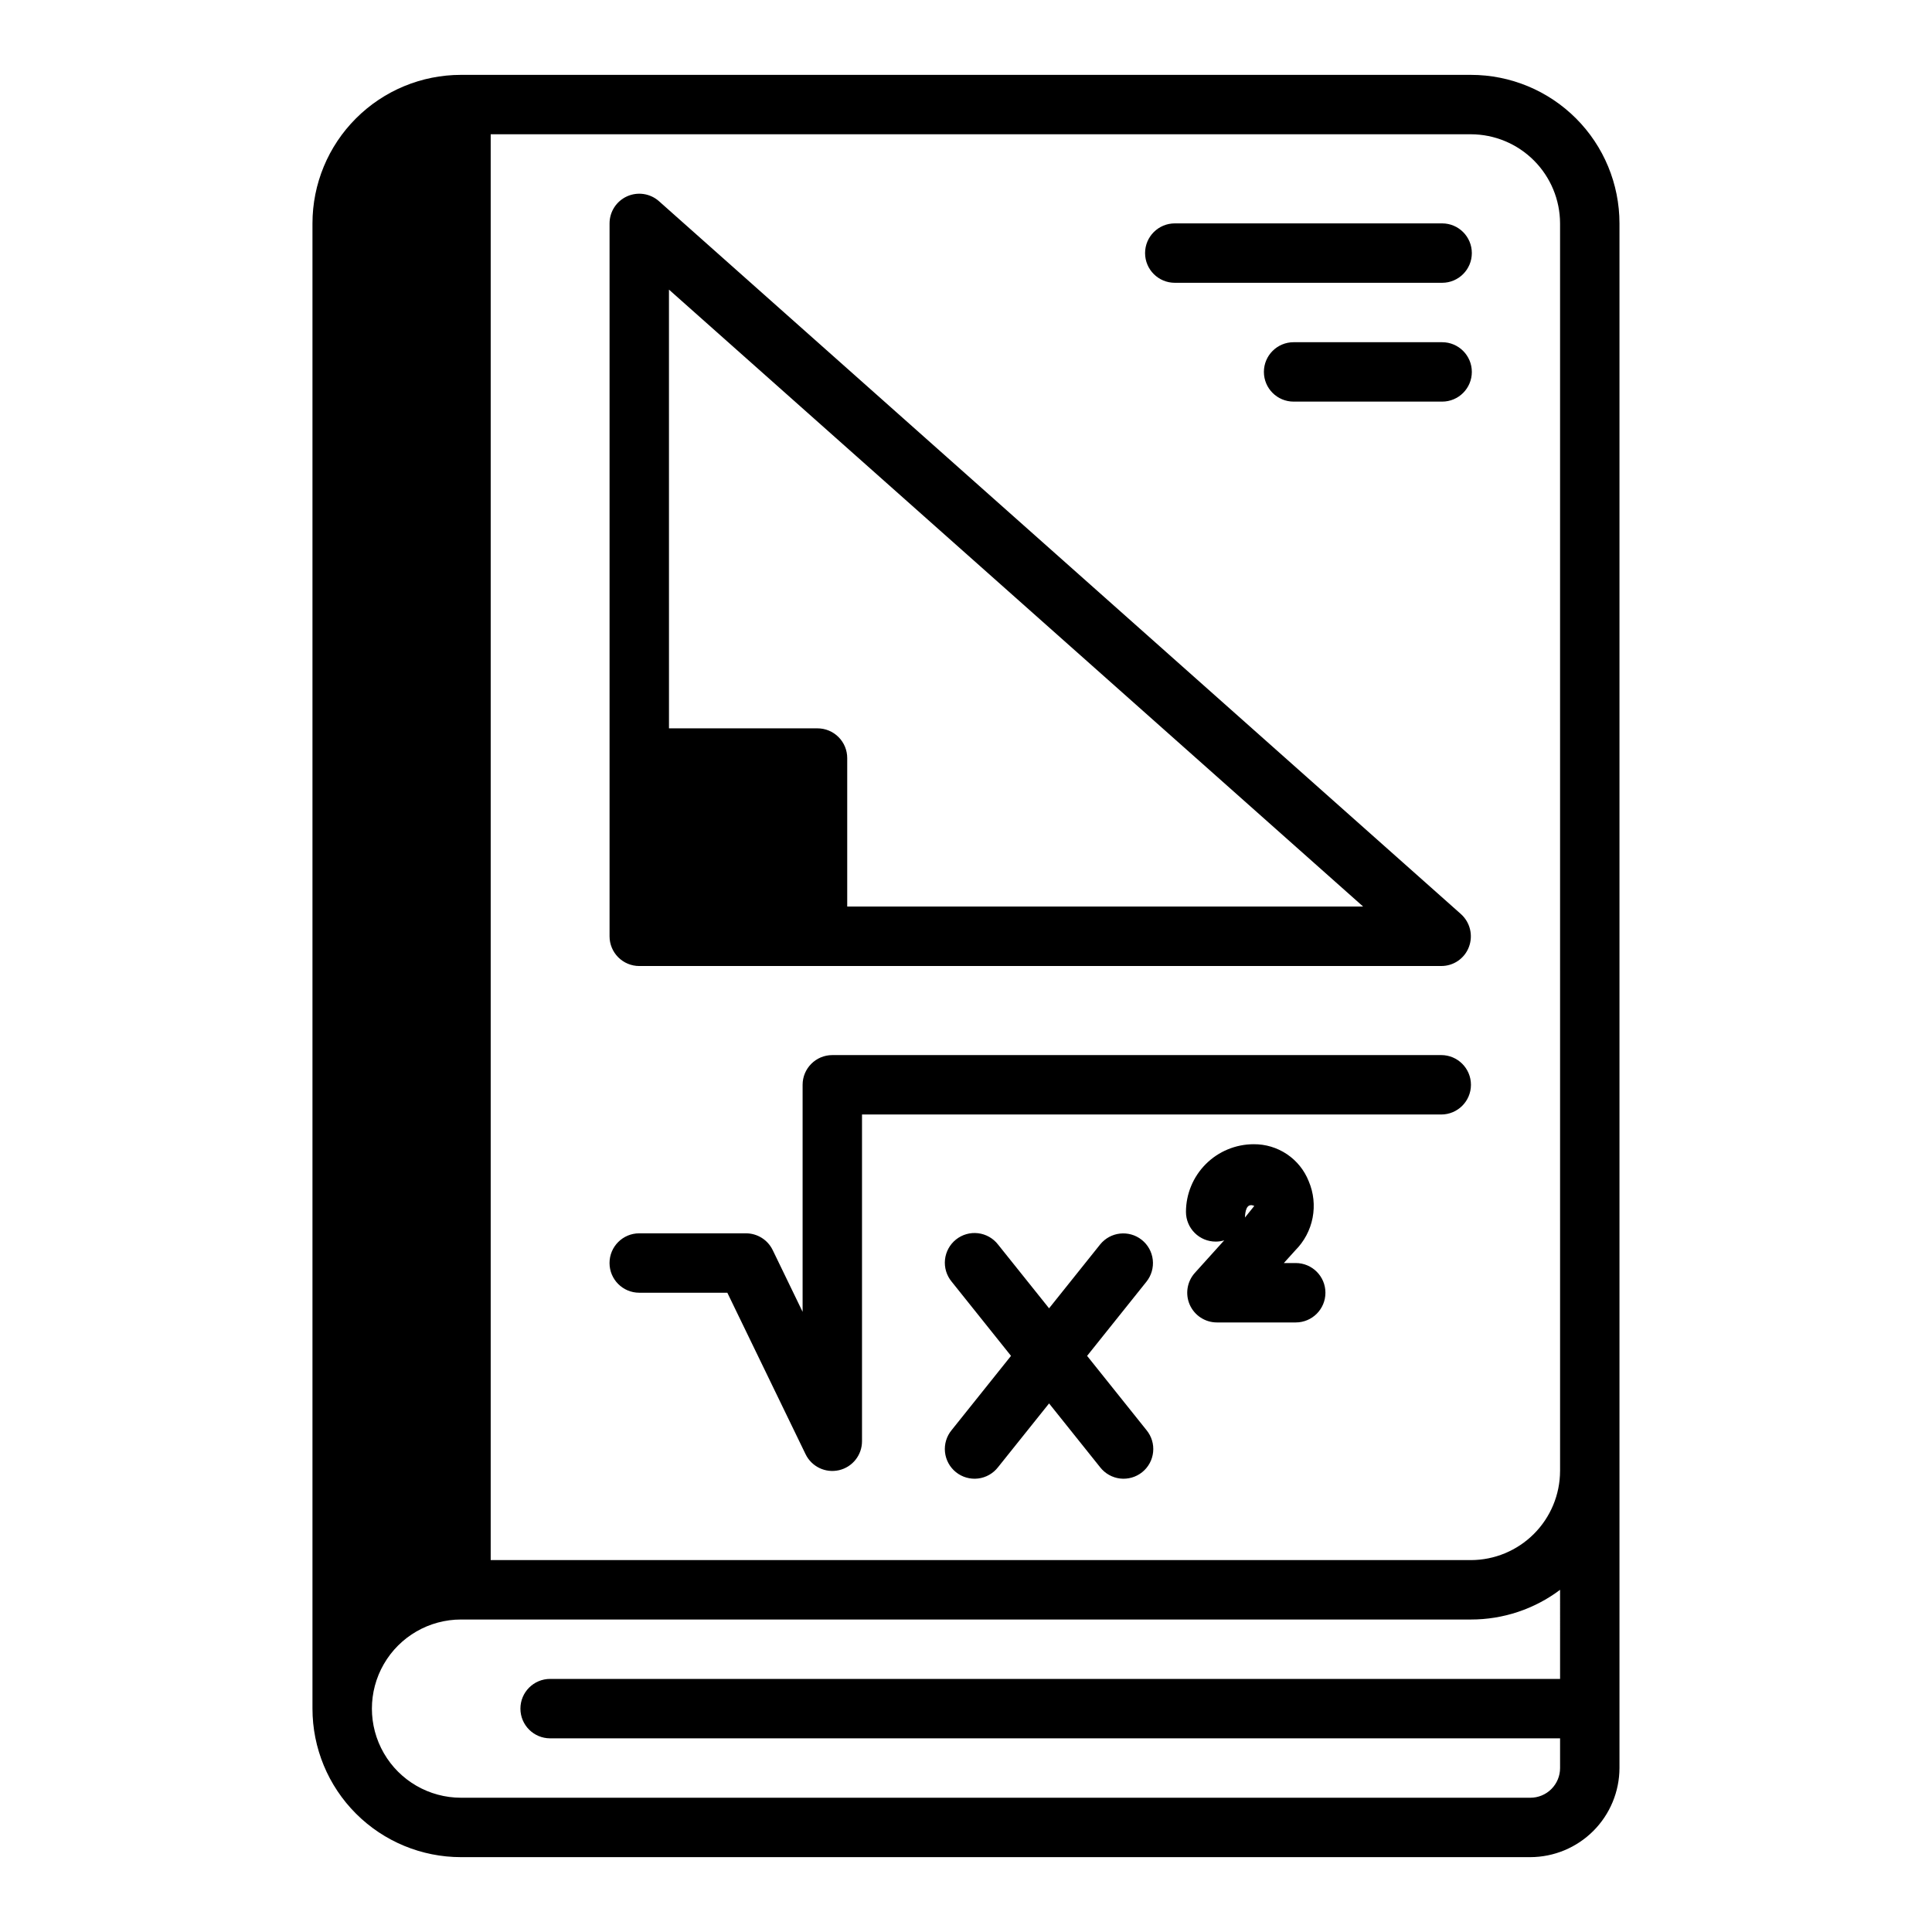 <?xml version="1.0" encoding="UTF-8"?>
<!-- Uploaded to: ICON Repo, www.svgrepo.com, Generator: ICON Repo Mixer Tools -->
<svg fill="#000000" width="800px" height="800px" version="1.1" viewBox="144 144 512 512" xmlns="http://www.w3.org/2000/svg">
 <g>
  <path d="m487.38 478.72h-3.148l3.062-3.394c2.34-2.348 3.93-5.34 4.559-8.598 0.629-3.258 0.273-6.629-1.027-9.68-1.156-2.922-3.168-5.422-5.777-7.176-2.606-1.75-5.684-2.672-8.824-2.641-4.754 0.008-9.312 1.898-12.672 5.258-3.363 3.363-5.254 7.922-5.262 12.676 0 2.086 0.832 4.09 2.309 5.566 1.477 1.477 3.477 2.305 5.566 2.305 0.766 0.004 1.527-0.109 2.258-0.332l-7.769 8.613c-2.082 2.309-2.613 5.629-1.352 8.469 1.266 2.844 4.082 4.676 7.191 4.676h20.887c4.348 0 7.871-3.523 7.871-7.871s-3.523-7.871-7.871-7.871zm-13.453-12.066c0.055-1.52 0.355-4.008 2.473-3.07z"/>
  <path d="m446.57 472.57c-3.387-2.688-8.309-2.137-11.023 1.227l-13.531 16.918-13.539-16.918c-1.293-1.66-3.199-2.734-5.293-2.981s-4.195 0.355-5.84 1.672c-1.645 1.316-2.691 3.238-2.91 5.332-0.219 2.098 0.414 4.191 1.754 5.82l15.742 19.68-15.742 19.68c-1.34 1.625-1.973 3.719-1.754 5.816 0.219 2.094 1.266 4.016 2.91 5.332 1.645 1.316 3.746 1.922 5.84 1.676 2.094-0.246 4-1.324 5.293-2.984l13.539-16.918 13.531 16.918c1.297 1.66 3.203 2.738 5.293 2.984 2.094 0.246 4.199-0.359 5.844-1.676 1.645-1.316 2.691-3.238 2.906-5.332 0.219-2.098-0.414-4.191-1.754-5.816l-15.742-19.68 15.742-19.68c1.301-1.637 1.898-3.723 1.66-5.797-0.234-2.078-1.289-3.973-2.926-5.273z"/>
  <path d="m525.95 423.61h-161.38c-4.348 0-7.871 3.527-7.871 7.875v60.164l-7.926-16.367h-0.004c-1.312-2.715-4.066-4.438-7.082-4.438h-28.285c-4.348 0-7.871 3.523-7.871 7.871s3.523 7.871 7.871 7.871h23.348l20.734 42.793c1.602 3.305 5.269 5.062 8.848 4.242 3.574-0.82 6.109-4.004 6.109-7.676v-86.59h153.5c4.348 0 7.875-3.523 7.875-7.871 0-4.348-3.527-7.875-7.875-7.875z"/>
  <path d="m526.18 203.2h-70.848c-4.348 0-7.875 3.523-7.875 7.871 0 4.348 3.527 7.871 7.875 7.871h70.848c4.348 0 7.871-3.523 7.871-7.871 0-4.348-3.523-7.871-7.871-7.871z"/>
  <path d="m526.18 234.69h-39.359c-4.348 0-7.875 3.523-7.875 7.871s3.527 7.871 7.875 7.871h39.359c4.348 0 7.871-3.523 7.871-7.871s-3.523-7.871-7.871-7.871z"/>
  <path d="m533.82 163.84h-267.65c-10.441 0-20.453 4.148-27.832 11.531-7.383 7.379-11.531 17.391-11.531 27.832v393.6c0 10.438 4.148 20.449 11.531 27.832 7.379 7.379 17.391 11.527 27.832 11.527h283.39c6.258-0.02 12.254-2.516 16.68-6.938 4.426-4.426 6.918-10.422 6.938-16.68v-409.34c0-10.441-4.148-20.453-11.527-27.832-7.383-7.383-17.395-11.531-27.832-11.531zm23.617 425.09h-267.65c-4.348 0-7.871 3.527-7.871 7.875 0 4.348 3.523 7.871 7.871 7.871h267.65v7.871c0 2.09-0.828 4.09-2.305 5.566-1.477 1.477-3.477 2.305-5.566 2.305h-283.39c-8.438 0-16.234-4.5-20.453-11.809-4.219-7.305-4.219-16.309 0-23.613 4.219-7.309 12.016-11.809 20.453-11.809h267.65c8.516 0.008 16.805-2.754 23.613-7.871zm0-55.105-0.004 0.004c-0.016 6.258-2.512 12.254-6.938 16.676-4.422 4.426-10.418 6.922-16.676 6.938h-259.78v-377.86h259.78c6.258 0.02 12.254 2.512 16.676 6.938 4.426 4.426 6.922 10.422 6.938 16.68z"/>
  <path d="m313.41 400h212.54c3.254 0.016 6.176-1.996 7.324-5.039 1.168-3.07 0.324-6.547-2.129-8.738l-212.54-188.93c-2.32-2.039-5.621-2.531-8.438-1.258-2.816 1.27-4.625 4.074-4.629 7.164v188.93c0 2.09 0.828 4.09 2.305 5.566 1.477 1.477 3.481 2.309 5.566 2.309zm7.871-179.25 183.97 163.5h-136.73v-39.359c0-2.09-0.832-4.09-2.309-5.566s-3.477-2.305-5.566-2.305h-39.359z"/>
 </g>
</svg>